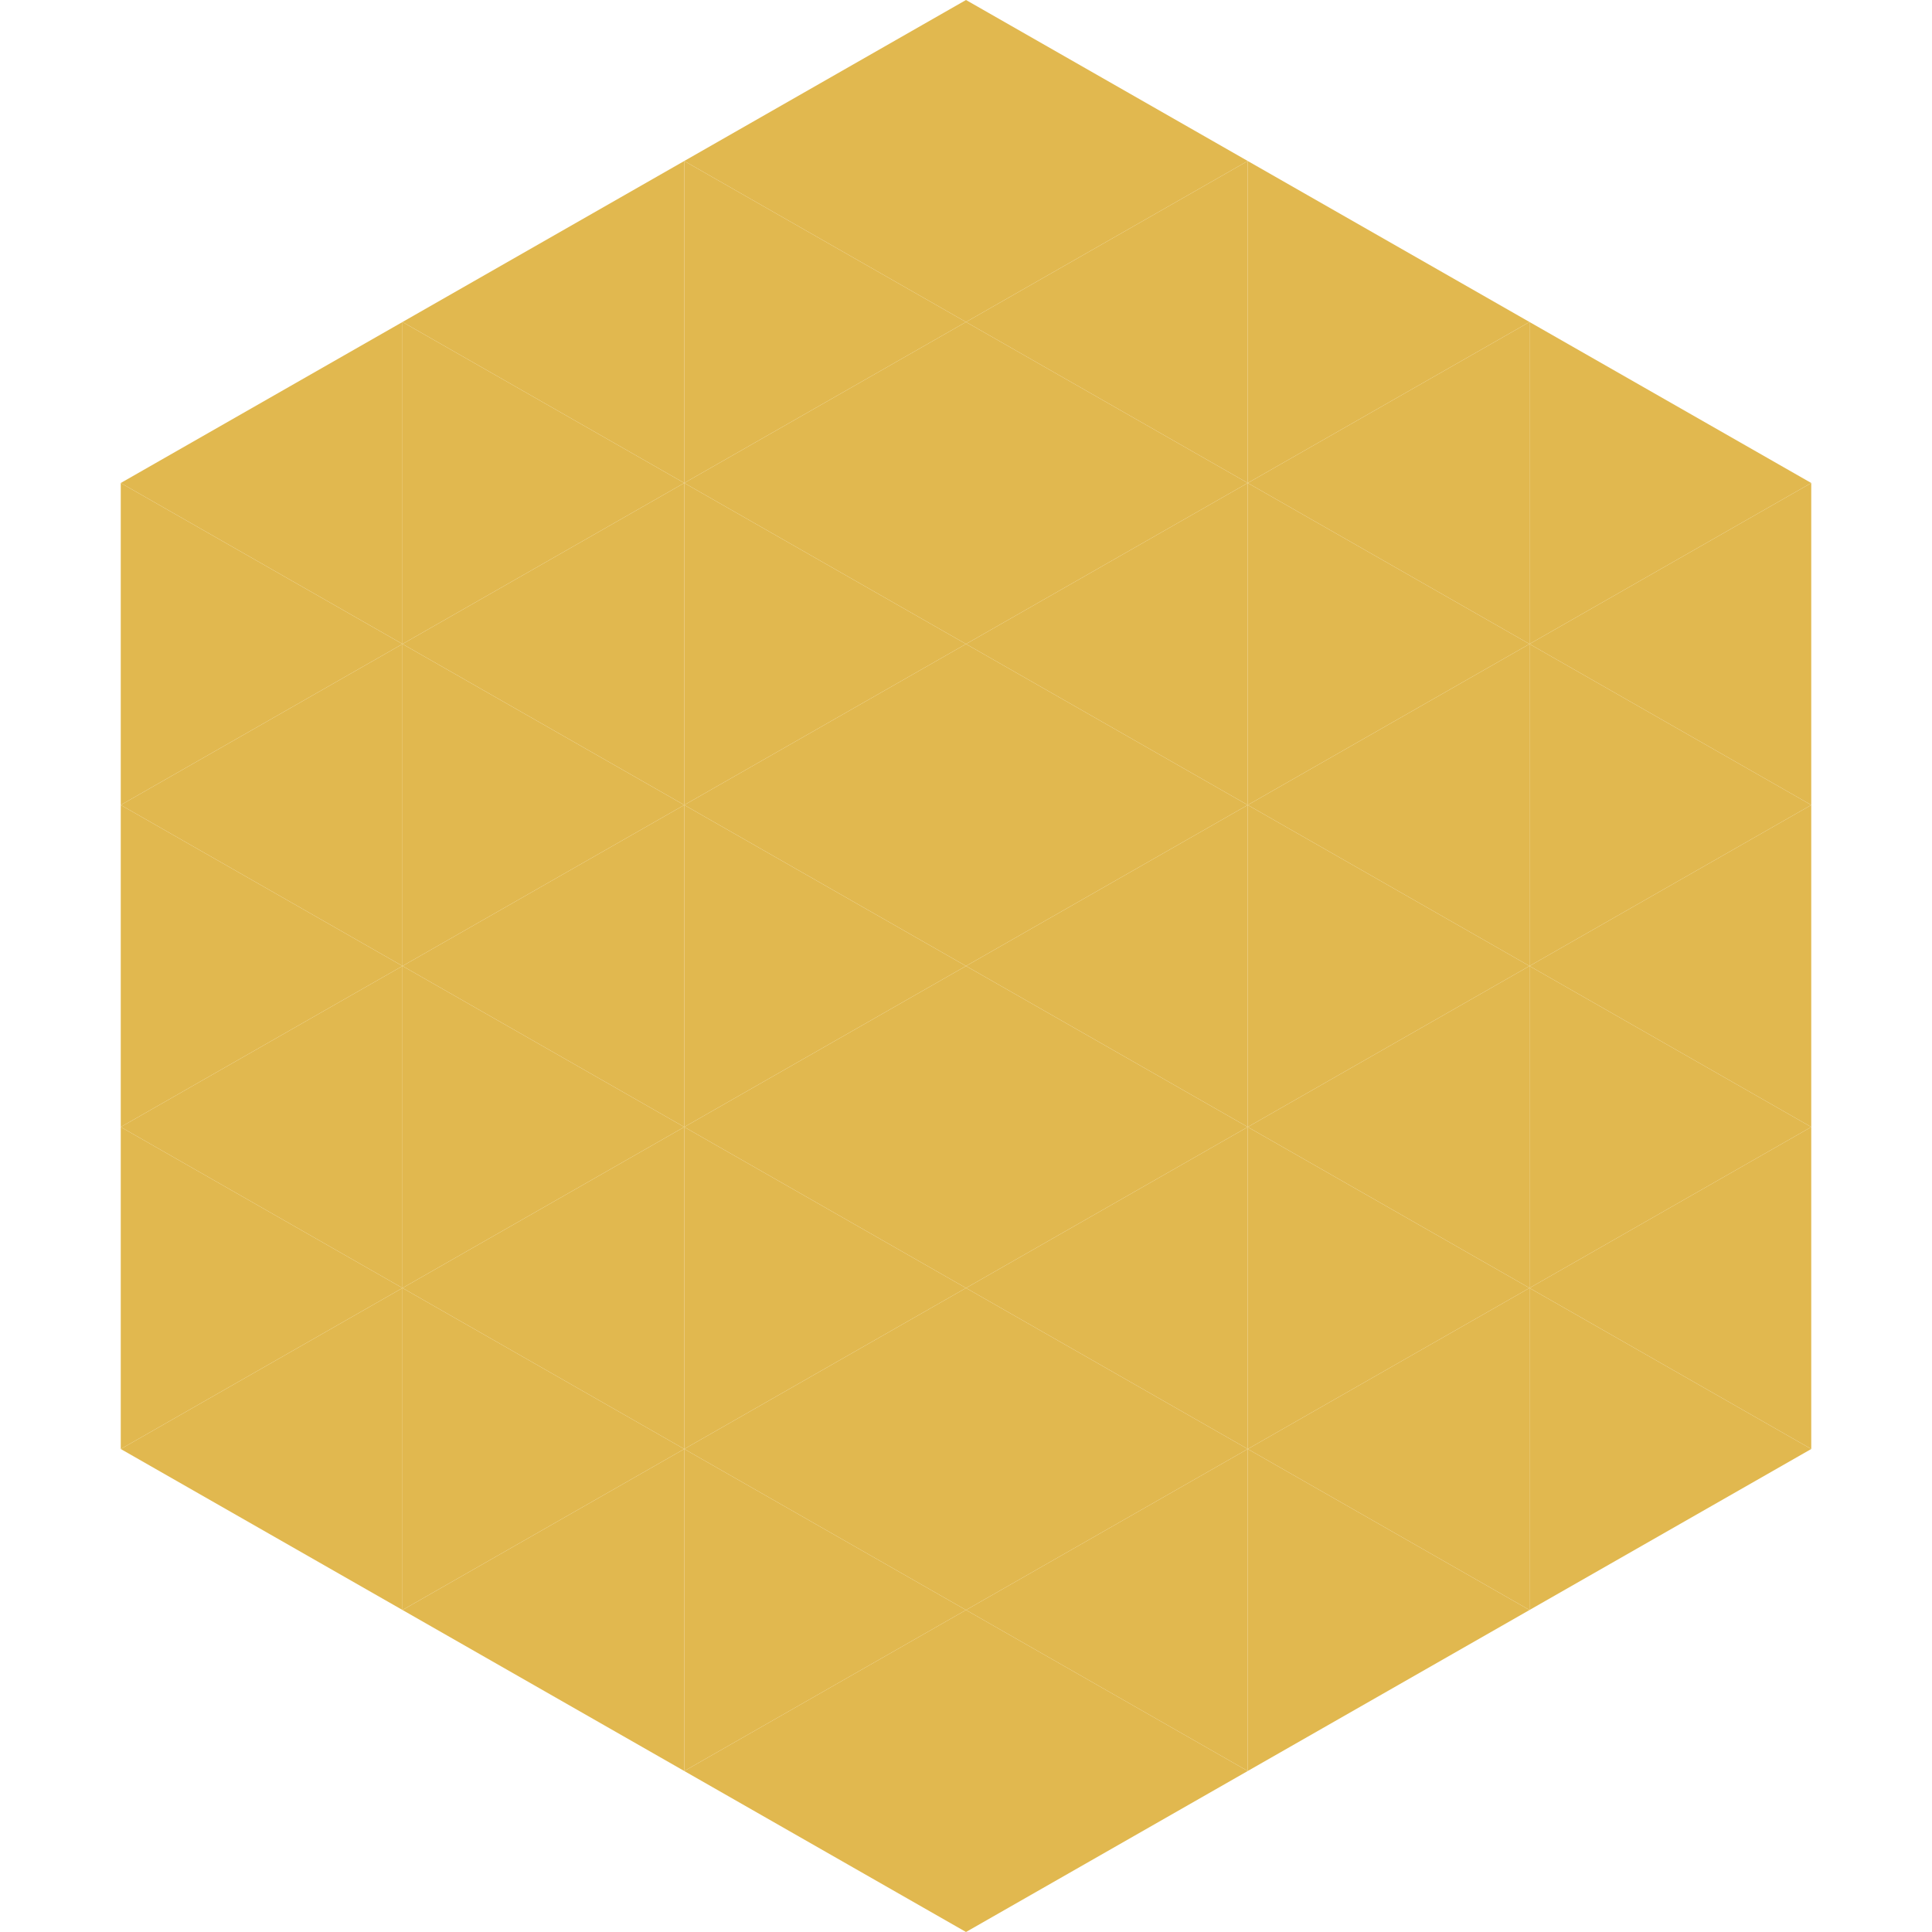 <?xml version="1.0"?>
<!-- Generated by SVGo -->
<svg width="240" height="240"
     xmlns="http://www.w3.org/2000/svg"
     xmlns:xlink="http://www.w3.org/1999/xlink">
<polygon points="50,40 15,60 50,80" style="fill:rgb(225,184,79)" />
<polygon points="190,40 225,60 190,80" style="fill:rgb(225,184,79)" />
<polygon points="15,60 50,80 15,100" style="fill:rgb(225,184,79)" />
<polygon points="225,60 190,80 225,100" style="fill:rgb(225,184,79)" />
<polygon points="50,80 15,100 50,120" style="fill:rgb(225,184,79)" />
<polygon points="190,80 225,100 190,120" style="fill:rgb(225,184,79)" />
<polygon points="15,100 50,120 15,140" style="fill:rgb(225,184,79)" />
<polygon points="225,100 190,120 225,140" style="fill:rgb(225,184,79)" />
<polygon points="50,120 15,140 50,160" style="fill:rgb(225,184,79)" />
<polygon points="190,120 225,140 190,160" style="fill:rgb(225,184,79)" />
<polygon points="15,140 50,160 15,180" style="fill:rgb(225,184,79)" />
<polygon points="225,140 190,160 225,180" style="fill:rgb(225,184,79)" />
<polygon points="50,160 15,180 50,200" style="fill:rgb(225,184,79)" />
<polygon points="190,160 225,180 190,200" style="fill:rgb(225,184,79)" />
<polygon points="15,180 50,200 15,220" style="fill:rgb(255,255,255); fill-opacity:0" />
<polygon points="225,180 190,200 225,220" style="fill:rgb(255,255,255); fill-opacity:0" />
<polygon points="50,0 85,20 50,40" style="fill:rgb(255,255,255); fill-opacity:0" />
<polygon points="190,0 155,20 190,40" style="fill:rgb(255,255,255); fill-opacity:0" />
<polygon points="85,20 50,40 85,60" style="fill:rgb(225,184,79)" />
<polygon points="155,20 190,40 155,60" style="fill:rgb(225,184,79)" />
<polygon points="50,40 85,60 50,80" style="fill:rgb(225,184,79)" />
<polygon points="190,40 155,60 190,80" style="fill:rgb(225,184,79)" />
<polygon points="85,60 50,80 85,100" style="fill:rgb(225,184,79)" />
<polygon points="155,60 190,80 155,100" style="fill:rgb(225,184,79)" />
<polygon points="50,80 85,100 50,120" style="fill:rgb(225,184,79)" />
<polygon points="190,80 155,100 190,120" style="fill:rgb(225,184,79)" />
<polygon points="85,100 50,120 85,140" style="fill:rgb(225,184,79)" />
<polygon points="155,100 190,120 155,140" style="fill:rgb(225,184,79)" />
<polygon points="50,120 85,140 50,160" style="fill:rgb(225,184,79)" />
<polygon points="190,120 155,140 190,160" style="fill:rgb(225,184,79)" />
<polygon points="85,140 50,160 85,180" style="fill:rgb(225,184,79)" />
<polygon points="155,140 190,160 155,180" style="fill:rgb(225,184,79)" />
<polygon points="50,160 85,180 50,200" style="fill:rgb(225,184,79)" />
<polygon points="190,160 155,180 190,200" style="fill:rgb(225,184,79)" />
<polygon points="85,180 50,200 85,220" style="fill:rgb(225,184,79)" />
<polygon points="155,180 190,200 155,220" style="fill:rgb(225,184,79)" />
<polygon points="120,0 85,20 120,40" style="fill:rgb(225,184,79)" />
<polygon points="120,0 155,20 120,40" style="fill:rgb(225,184,79)" />
<polygon points="85,20 120,40 85,60" style="fill:rgb(225,184,79)" />
<polygon points="155,20 120,40 155,60" style="fill:rgb(225,184,79)" />
<polygon points="120,40 85,60 120,80" style="fill:rgb(225,184,79)" />
<polygon points="120,40 155,60 120,80" style="fill:rgb(225,184,79)" />
<polygon points="85,60 120,80 85,100" style="fill:rgb(225,184,79)" />
<polygon points="155,60 120,80 155,100" style="fill:rgb(225,184,79)" />
<polygon points="120,80 85,100 120,120" style="fill:rgb(225,184,79)" />
<polygon points="120,80 155,100 120,120" style="fill:rgb(225,184,79)" />
<polygon points="85,100 120,120 85,140" style="fill:rgb(225,184,79)" />
<polygon points="155,100 120,120 155,140" style="fill:rgb(225,184,79)" />
<polygon points="120,120 85,140 120,160" style="fill:rgb(225,184,79)" />
<polygon points="120,120 155,140 120,160" style="fill:rgb(225,184,79)" />
<polygon points="85,140 120,160 85,180" style="fill:rgb(225,184,79)" />
<polygon points="155,140 120,160 155,180" style="fill:rgb(225,184,79)" />
<polygon points="120,160 85,180 120,200" style="fill:rgb(225,184,79)" />
<polygon points="120,160 155,180 120,200" style="fill:rgb(225,184,79)" />
<polygon points="85,180 120,200 85,220" style="fill:rgb(225,184,79)" />
<polygon points="155,180 120,200 155,220" style="fill:rgb(225,184,79)" />
<polygon points="120,200 85,220 120,240" style="fill:rgb(225,184,79)" />
<polygon points="120,200 155,220 120,240" style="fill:rgb(225,184,79)" />
<polygon points="85,220 120,240 85,260" style="fill:rgb(255,255,255); fill-opacity:0" />
<polygon points="155,220 120,240 155,260" style="fill:rgb(255,255,255); fill-opacity:0" />
</svg>
